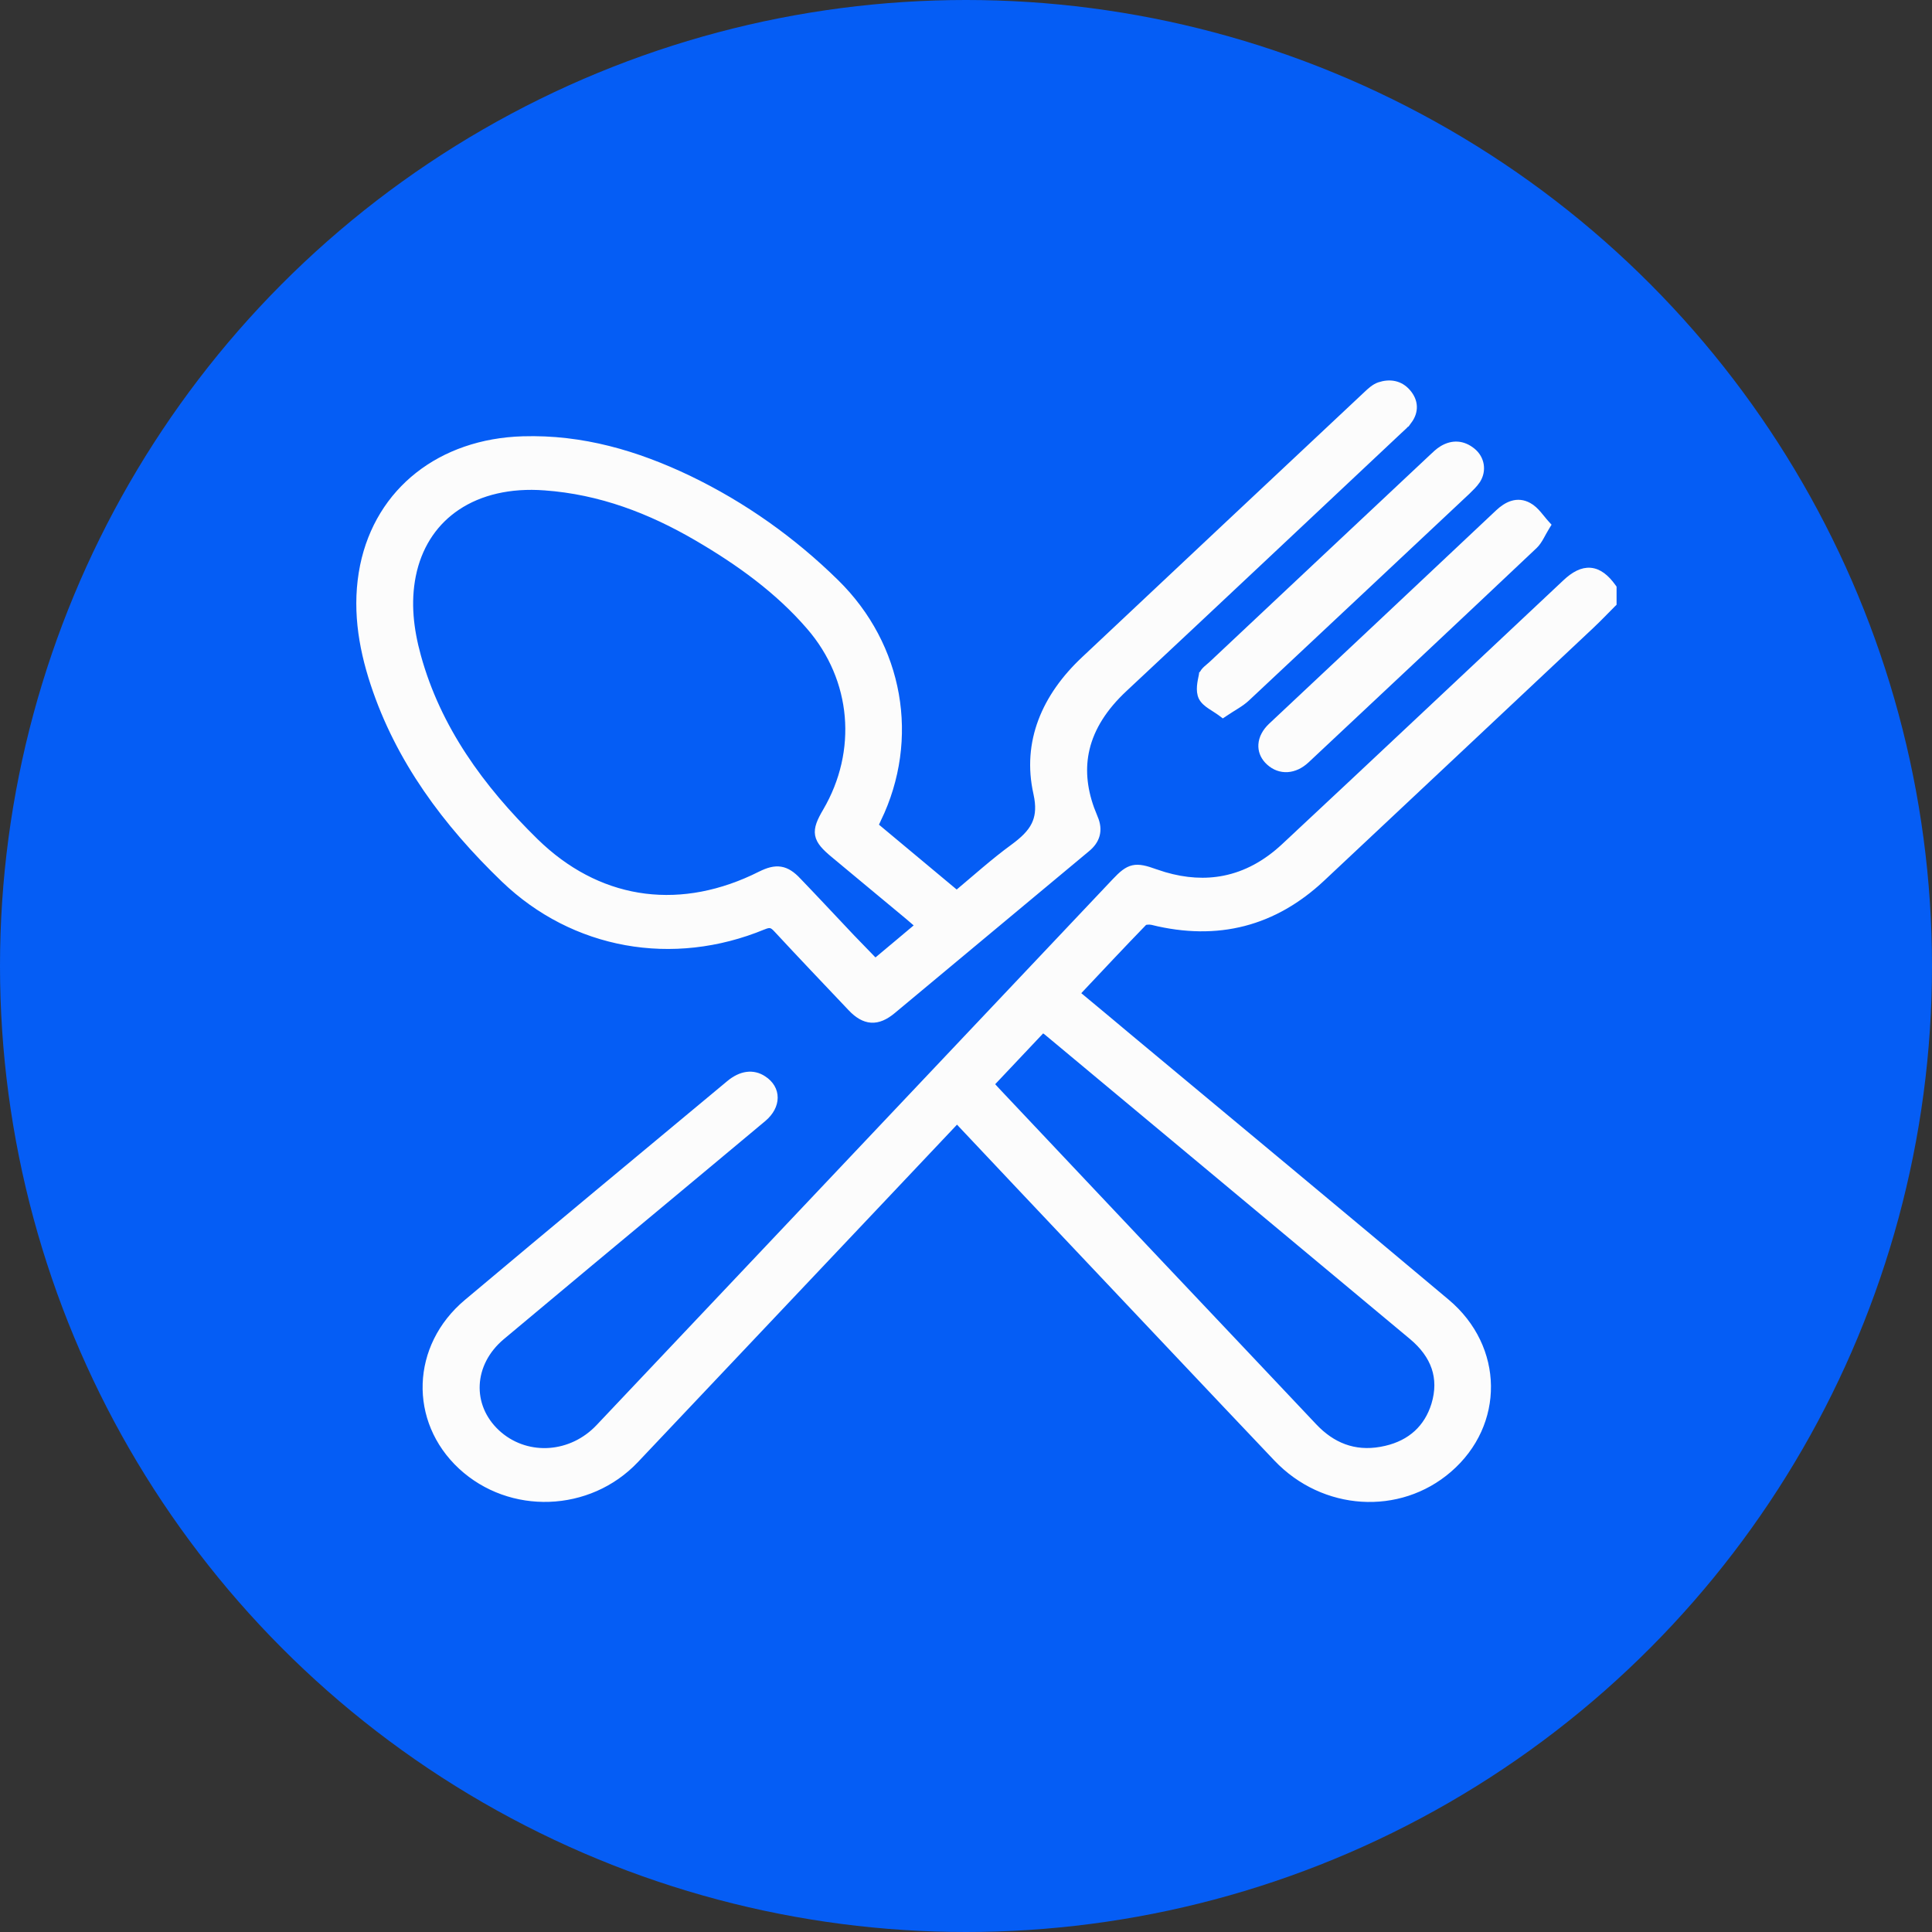 <?xml version="1.0" encoding="UTF-8"?> <svg xmlns="http://www.w3.org/2000/svg" width="80" height="80" viewBox="0 0 80 80" fill="none"><rect x="0" y="0" width="80" height="80" fill="#333333" stroke="none"/><circle cx="40" cy="40" r="40" fill="#055DF5"></circle><path d="M42.105 43.766C41.753 44.139 41.399 44.513 41.041 44.893C41.132 44.994 41.209 45.079 41.288 45.163C43.528 47.541 45.774 49.919 48.014 52.291C50.146 54.55 52.287 56.803 54.413 59.062C55.16 59.854 56.071 60.229 57.181 60.031L57.39 59.988C58.409 59.75 59.093 59.124 59.391 58.162C59.56 57.604 59.555 57.094 59.398 56.63C59.239 56.164 58.924 55.736 58.459 55.348C55.937 53.244 53.415 51.142 50.893 49.04C48.372 46.939 45.851 44.839 43.33 42.736C43.283 42.7 43.233 42.669 43.176 42.631C42.815 43.013 42.461 43.39 42.105 43.766ZM66.816 24.989L66.779 25.025C66.483 25.322 66.194 25.626 65.887 25.915C62.178 29.404 58.462 32.887 54.754 36.369C52.769 38.233 50.427 38.849 47.709 38.178V38.177C47.653 38.164 47.575 38.16 47.505 38.166C47.469 38.169 47.438 38.176 47.415 38.184L47.381 38.2C46.454 39.155 45.539 40.133 44.594 41.136C45.355 41.768 46.087 42.377 46.813 42.987C51.18 46.626 55.553 50.253 59.906 53.91C62.157 55.799 62.179 58.971 60.001 60.851C57.935 62.637 54.803 62.441 52.859 60.393C50.108 57.497 47.363 54.581 44.618 51.68C43.01 49.976 41.402 48.278 39.8 46.574V46.573C39.743 46.516 39.691 46.458 39.629 46.389L36.776 49.408C35.031 51.249 33.29 53.092 31.549 54.935C29.808 56.777 28.066 58.621 26.321 60.462C24.388 62.501 21.127 62.61 19.09 60.723C17.047 58.823 17.146 55.754 19.327 53.923C22.936 50.889 26.573 47.875 30.194 44.86V44.859C30.433 44.662 30.677 44.541 30.921 44.508C31.166 44.474 31.402 44.53 31.614 44.67C31.917 44.864 32.081 45.146 32.079 45.455C32.077 45.76 31.914 46.068 31.615 46.321L31.614 46.322C31 46.837 30.383 47.351 29.767 47.864C29.15 48.378 28.534 48.891 27.919 49.405C26.729 50.395 25.54 51.384 24.351 52.375L20.788 55.353C19.465 56.458 19.389 58.213 20.58 59.319L20.693 59.419C21.886 60.412 23.663 60.289 24.793 59.094C28.355 55.327 31.918 51.559 35.48 47.791C39.043 44.023 42.605 40.255 46.167 36.488C46.445 36.193 46.657 36.008 46.915 35.95C47.171 35.893 47.448 35.968 47.833 36.107L48.211 36.23C49.086 36.487 49.914 36.535 50.691 36.38C51.58 36.202 52.41 35.758 53.177 35.041C57.065 31.415 60.932 27.764 64.814 24.125C65.171 23.786 65.516 23.603 65.861 23.634C66.207 23.664 66.51 23.905 66.793 24.299L66.816 24.331V24.989Z" fill="#FCFCFC" stroke="#FCFCFC" stroke-width="0.246"></path><path d="M57.109 15.949C57.538 15.806 57.973 15.865 58.292 16.235C58.449 16.417 58.538 16.618 58.546 16.828C58.554 17.039 58.481 17.245 58.338 17.438L58.337 17.436C58.228 17.593 58.067 17.725 57.951 17.834C54.157 21.398 50.368 24.968 46.566 28.52C45.729 29.3 45.202 30.129 44.994 31.012C44.812 31.783 44.871 32.605 45.188 33.485L45.339 33.867L45.34 33.868C45.444 34.114 45.473 34.35 45.415 34.573C45.357 34.795 45.215 34.99 45.005 35.16L36.971 41.855C36.667 42.108 36.374 42.243 36.075 42.224C35.777 42.204 35.503 42.035 35.234 41.753V41.752C34.205 40.666 33.174 39.586 32.156 38.487L32.155 38.486C32.057 38.379 31.988 38.331 31.921 38.315C31.855 38.298 31.769 38.306 31.623 38.367H31.622C27.857 39.927 23.751 39.188 20.87 36.42H20.869C18.448 34.089 16.5 31.464 15.462 28.306C14.939 26.72 14.694 25.088 15.032 23.425C15.676 20.298 18.25 18.291 21.649 18.189C24.107 18.114 26.366 18.783 28.518 19.811H28.519C30.811 20.916 32.842 22.366 34.619 24.11C37.295 26.737 37.97 30.601 36.365 33.926L36.364 33.925C36.328 34.003 36.291 34.082 36.245 34.182C37.376 35.124 38.478 36.046 39.615 36.994C40.392 36.345 41.136 35.672 41.943 35.083C42.364 34.774 42.663 34.491 42.83 34.152C42.974 33.86 43.026 33.515 42.952 33.055L42.913 32.851C42.436 30.725 43.264 28.829 44.889 27.304C48.783 23.64 52.685 19.977 56.586 16.319C56.727 16.186 56.9 16.022 57.108 15.949H57.109ZM22.554 20.183C21.117 20.075 19.876 20.374 18.935 21.004C18.053 21.594 17.427 22.48 17.146 23.612L17.095 23.842C16.874 24.953 17.003 26.062 17.306 27.161C18.129 30.154 19.914 32.62 22.171 34.833L22.418 35.066C24.994 37.419 28.26 37.825 31.486 36.202H31.487C31.801 36.045 32.069 35.968 32.328 36.01C32.588 36.052 32.814 36.211 33.054 36.465H33.053C33.797 37.239 34.53 38.027 35.267 38.806L36.242 39.813C36.547 39.558 36.847 39.308 37.145 39.058C37.436 38.814 37.727 38.569 38.023 38.32C37.865 38.184 37.733 38.067 37.591 37.949C37.079 37.525 36.569 37.1 36.059 36.676C35.548 36.251 35.039 35.827 34.527 35.402C34.34 35.247 34.191 35.111 34.082 34.98C33.973 34.849 33.9 34.718 33.873 34.572C33.821 34.285 33.957 33.985 34.193 33.585C35.636 31.12 35.401 28.132 33.509 25.951C32.218 24.455 30.603 23.29 28.855 22.27C26.919 21.14 24.857 20.349 22.555 20.183H22.554Z" fill="#FCFCFC" stroke="#FCFCFC" stroke-width="0.246"></path><path d="M62.62 20.856C62.839 20.791 63.072 20.806 63.308 20.938C63.464 21.023 63.589 21.149 63.701 21.278C63.756 21.343 63.812 21.411 63.866 21.477C63.92 21.544 63.974 21.61 64.032 21.673L64.094 21.741L64.045 21.82C63.95 21.974 63.882 22.109 63.806 22.243C63.732 22.373 63.653 22.497 63.547 22.6L63.546 22.601C60.409 25.565 57.259 28.518 54.102 31.477C53.859 31.704 53.586 31.832 53.312 31.849C53.037 31.866 52.773 31.77 52.554 31.572L52.474 31.493C52.3 31.303 52.215 31.074 52.23 30.833C52.246 30.56 52.389 30.289 52.638 30.055C55.775 27.109 58.911 24.169 62.041 21.217C62.211 21.057 62.406 20.92 62.62 20.856Z" fill="#FCFCFC" stroke="#FCFCFC" stroke-width="0.246"></path><path d="M60.359 18.41C60.574 18.425 60.778 18.514 60.966 18.664C61.355 18.971 61.44 19.492 61.172 19.901L61.172 19.903C61.114 19.988 61.046 20.066 60.975 20.141L60.761 20.355C57.718 23.206 54.68 26.066 51.63 28.918C51.505 29.035 51.361 29.134 51.208 29.231C51.051 29.331 50.889 29.427 50.712 29.548L50.638 29.597L50.568 29.544C50.417 29.43 50.269 29.346 50.117 29.243C49.975 29.147 49.834 29.036 49.755 28.885L49.755 28.883C49.683 28.741 49.675 28.571 49.687 28.415C49.7 28.257 49.735 28.095 49.764 27.959L49.765 27.952H49.766C49.796 27.845 49.875 27.759 49.945 27.694C49.982 27.66 50.021 27.627 50.057 27.597C50.094 27.566 50.129 27.537 50.159 27.509C53.196 24.65 56.24 21.798 59.284 18.939C59.406 18.825 59.549 18.682 59.715 18.58H59.717C59.928 18.454 60.144 18.395 60.359 18.41Z" fill="#FCFCFC" stroke="#FCFCFC" stroke-width="0.246"></path></svg> 